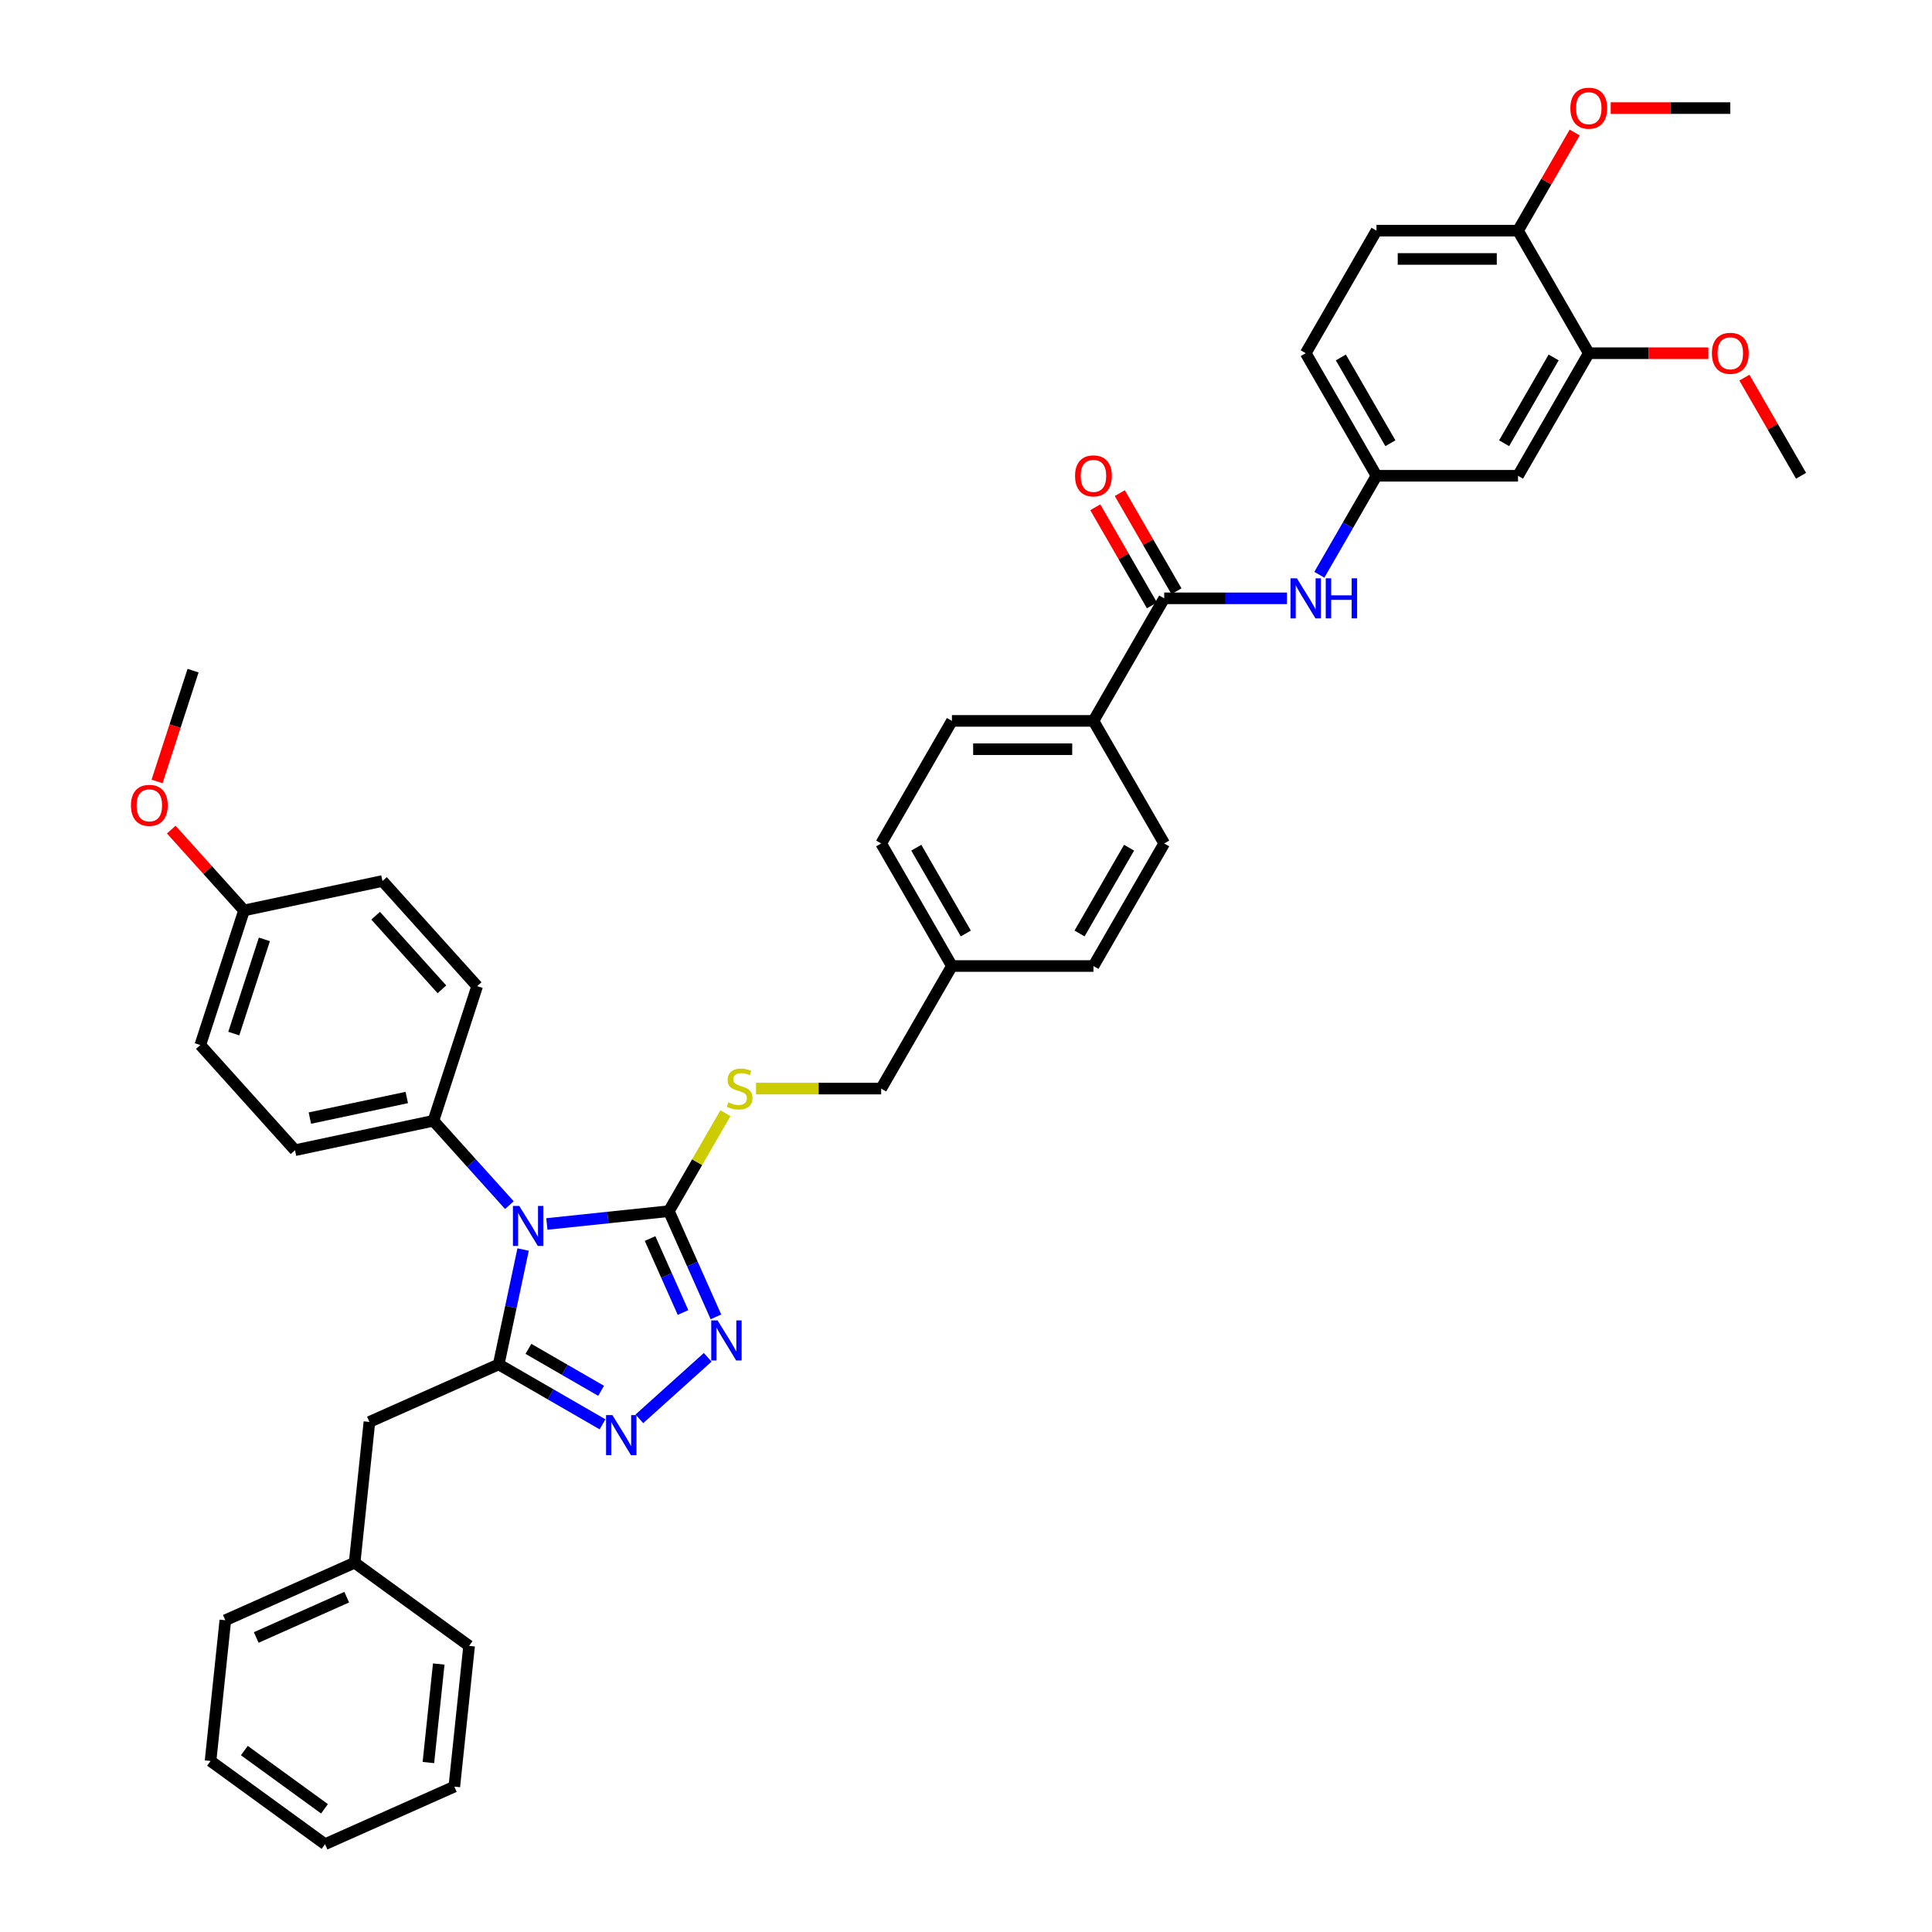 <?xml version='1.0' encoding='iso-8859-1'?>
<svg version='1.1' baseProfile='full'
              xmlns='http://www.w3.org/2000/svg'
                      xmlns:rdkit='http://www.rdkit.org/xml'
                      xmlns:xlink='http://www.w3.org/1999/xlink'
                  xml:space='preserve'
width='1000px' height='1000px' viewBox='0 0 1000 1000'>
<!-- END OF HEADER -->
<rect style='opacity:1.0;fill:#FFFFFF;stroke:none' width='1000' height='1000' x='0' y='0'> </rect>
<path class='bond-0' d='M 566.921,262.565 L 581.584,287.963' style='fill:none;fill-rule:evenodd;stroke:#FF0000;stroke-width:6px;stroke-linecap:butt;stroke-linejoin:miter;stroke-opacity:1' />
<path class='bond-0' d='M 581.584,287.963 L 596.248,313.36' style='fill:none;fill-rule:evenodd;stroke:#000000;stroke-width:6px;stroke-linecap:butt;stroke-linejoin:miter;stroke-opacity:1' />
<path class='bond-0' d='M 579.609,255.24 L 594.272,280.638' style='fill:none;fill-rule:evenodd;stroke:#FF0000;stroke-width:6px;stroke-linecap:butt;stroke-linejoin:miter;stroke-opacity:1' />
<path class='bond-0' d='M 594.272,280.638 L 608.935,306.035' style='fill:none;fill-rule:evenodd;stroke:#000000;stroke-width:6px;stroke-linecap:butt;stroke-linejoin:miter;stroke-opacity:1' />
<path class='bond-1' d='M 602.591,309.698 L 634.368,309.698' style='fill:none;fill-rule:evenodd;stroke:#000000;stroke-width:6px;stroke-linecap:butt;stroke-linejoin:miter;stroke-opacity:1' />
<path class='bond-1' d='M 634.368,309.698 L 666.145,309.698' style='fill:none;fill-rule:evenodd;stroke:#0000FF;stroke-width:6px;stroke-linecap:butt;stroke-linejoin:miter;stroke-opacity:1' />
<path class='bond-2' d='M 602.591,309.698 L 565.965,373.136' style='fill:none;fill-rule:evenodd;stroke:#000000;stroke-width:6px;stroke-linecap:butt;stroke-linejoin:miter;stroke-opacity:1' />
<path class='bond-3' d='M 822.348,182.821 L 785.722,246.259' style='fill:none;fill-rule:evenodd;stroke:#000000;stroke-width:6px;stroke-linecap:butt;stroke-linejoin:miter;stroke-opacity:1' />
<path class='bond-3' d='M 804.167,185.012 L 778.528,229.418' style='fill:none;fill-rule:evenodd;stroke:#000000;stroke-width:6px;stroke-linecap:butt;stroke-linejoin:miter;stroke-opacity:1' />
<path class='bond-4' d='M 822.348,182.821 L 785.722,119.383' style='fill:none;fill-rule:evenodd;stroke:#000000;stroke-width:6px;stroke-linecap:butt;stroke-linejoin:miter;stroke-opacity:1' />
<path class='bond-5' d='M 822.348,182.821 L 853.297,182.821' style='fill:none;fill-rule:evenodd;stroke:#000000;stroke-width:6px;stroke-linecap:butt;stroke-linejoin:miter;stroke-opacity:1' />
<path class='bond-5' d='M 853.297,182.821 L 884.247,182.821' style='fill:none;fill-rule:evenodd;stroke:#FF0000;stroke-width:6px;stroke-linecap:butt;stroke-linejoin:miter;stroke-opacity:1' />
<path class='bond-6' d='M 682.89,297.494 L 697.68,271.877' style='fill:none;fill-rule:evenodd;stroke:#0000FF;stroke-width:6px;stroke-linecap:butt;stroke-linejoin:miter;stroke-opacity:1' />
<path class='bond-6' d='M 697.68,271.877 L 712.47,246.259' style='fill:none;fill-rule:evenodd;stroke:#000000;stroke-width:6px;stroke-linecap:butt;stroke-linejoin:miter;stroke-opacity:1' />
<path class='bond-7' d='M 785.722,246.259 L 712.47,246.259' style='fill:none;fill-rule:evenodd;stroke:#000000;stroke-width:6px;stroke-linecap:butt;stroke-linejoin:miter;stroke-opacity:1' />
<path class='bond-8' d='M 283.056,633.527 L 314.632,630.208' style='fill:none;fill-rule:evenodd;stroke:#0000FF;stroke-width:6px;stroke-linecap:butt;stroke-linejoin:miter;stroke-opacity:1' />
<path class='bond-8' d='M 314.632,630.208 L 346.208,626.889' style='fill:none;fill-rule:evenodd;stroke:#000000;stroke-width:6px;stroke-linecap:butt;stroke-linejoin:miter;stroke-opacity:1' />
<path class='bond-9' d='M 270.763,646.75 L 264.445,676.474' style='fill:none;fill-rule:evenodd;stroke:#0000FF;stroke-width:6px;stroke-linecap:butt;stroke-linejoin:miter;stroke-opacity:1' />
<path class='bond-9' d='M 264.445,676.474 L 258.127,706.198' style='fill:none;fill-rule:evenodd;stroke:#000000;stroke-width:6px;stroke-linecap:butt;stroke-linejoin:miter;stroke-opacity:1' />
<path class='bond-10' d='M 263.659,623.775 L 244,601.942' style='fill:none;fill-rule:evenodd;stroke:#0000FF;stroke-width:6px;stroke-linecap:butt;stroke-linejoin:miter;stroke-opacity:1' />
<path class='bond-10' d='M 244,601.942 L 224.342,580.109' style='fill:none;fill-rule:evenodd;stroke:#000000;stroke-width:6px;stroke-linecap:butt;stroke-linejoin:miter;stroke-opacity:1' />
<path class='bond-11' d='M 346.208,626.889 L 358.389,654.247' style='fill:none;fill-rule:evenodd;stroke:#000000;stroke-width:6px;stroke-linecap:butt;stroke-linejoin:miter;stroke-opacity:1' />
<path class='bond-11' d='M 358.389,654.247 L 370.569,681.605' style='fill:none;fill-rule:evenodd;stroke:#0000FF;stroke-width:6px;stroke-linecap:butt;stroke-linejoin:miter;stroke-opacity:1' />
<path class='bond-11' d='M 336.479,641.056 L 345.005,660.206' style='fill:none;fill-rule:evenodd;stroke:#000000;stroke-width:6px;stroke-linecap:butt;stroke-linejoin:miter;stroke-opacity:1' />
<path class='bond-11' d='M 345.005,660.206 L 353.531,679.357' style='fill:none;fill-rule:evenodd;stroke:#0000FF;stroke-width:6px;stroke-linecap:butt;stroke-linejoin:miter;stroke-opacity:1' />
<path class='bond-12' d='M 346.208,626.889 L 360.846,601.536' style='fill:none;fill-rule:evenodd;stroke:#000000;stroke-width:6px;stroke-linecap:butt;stroke-linejoin:miter;stroke-opacity:1' />
<path class='bond-12' d='M 360.846,601.536 L 375.484,576.182' style='fill:none;fill-rule:evenodd;stroke:#CCCC00;stroke-width:6px;stroke-linecap:butt;stroke-linejoin:miter;stroke-opacity:1' />
<path class='bond-13' d='M 366.304,702.541 L 330.938,734.385' style='fill:none;fill-rule:evenodd;stroke:#0000FF;stroke-width:6px;stroke-linecap:butt;stroke-linejoin:miter;stroke-opacity:1' />
<path class='bond-14' d='M 311.867,737.225 L 284.997,721.711' style='fill:none;fill-rule:evenodd;stroke:#0000FF;stroke-width:6px;stroke-linecap:butt;stroke-linejoin:miter;stroke-opacity:1' />
<path class='bond-14' d='M 284.997,721.711 L 258.127,706.198' style='fill:none;fill-rule:evenodd;stroke:#000000;stroke-width:6px;stroke-linecap:butt;stroke-linejoin:miter;stroke-opacity:1' />
<path class='bond-14' d='M 311.131,719.883 L 292.322,709.024' style='fill:none;fill-rule:evenodd;stroke:#0000FF;stroke-width:6px;stroke-linecap:butt;stroke-linejoin:miter;stroke-opacity:1' />
<path class='bond-14' d='M 292.322,709.024 L 273.514,698.164' style='fill:none;fill-rule:evenodd;stroke:#000000;stroke-width:6px;stroke-linecap:butt;stroke-linejoin:miter;stroke-opacity:1' />
<path class='bond-15' d='M 258.127,706.198 L 191.208,735.992' style='fill:none;fill-rule:evenodd;stroke:#000000;stroke-width:6px;stroke-linecap:butt;stroke-linejoin:miter;stroke-opacity:1' />
<path class='bond-16' d='M 391.317,563.451 L 423.702,563.451' style='fill:none;fill-rule:evenodd;stroke:#CCCC00;stroke-width:6px;stroke-linecap:butt;stroke-linejoin:miter;stroke-opacity:1' />
<path class='bond-16' d='M 423.702,563.451 L 456.087,563.451' style='fill:none;fill-rule:evenodd;stroke:#000000;stroke-width:6px;stroke-linecap:butt;stroke-linejoin:miter;stroke-opacity:1' />
<path class='bond-17' d='M 602.591,436.574 L 565.965,500.013' style='fill:none;fill-rule:evenodd;stroke:#000000;stroke-width:6px;stroke-linecap:butt;stroke-linejoin:miter;stroke-opacity:1' />
<path class='bond-17' d='M 584.41,438.765 L 558.772,483.172' style='fill:none;fill-rule:evenodd;stroke:#000000;stroke-width:6px;stroke-linecap:butt;stroke-linejoin:miter;stroke-opacity:1' />
<path class='bond-18' d='M 602.591,436.574 L 565.965,373.136' style='fill:none;fill-rule:evenodd;stroke:#000000;stroke-width:6px;stroke-linecap:butt;stroke-linejoin:miter;stroke-opacity:1' />
<path class='bond-19' d='M 456.087,563.451 L 492.713,500.013' style='fill:none;fill-rule:evenodd;stroke:#000000;stroke-width:6px;stroke-linecap:butt;stroke-linejoin:miter;stroke-opacity:1' />
<path class='bond-20' d='M 565.965,500.013 L 492.713,500.013' style='fill:none;fill-rule:evenodd;stroke:#000000;stroke-width:6px;stroke-linecap:butt;stroke-linejoin:miter;stroke-opacity:1' />
<path class='bond-21' d='M 492.713,500.013 L 456.087,436.574' style='fill:none;fill-rule:evenodd;stroke:#000000;stroke-width:6px;stroke-linecap:butt;stroke-linejoin:miter;stroke-opacity:1' />
<path class='bond-21' d='M 499.907,483.172 L 474.268,438.765' style='fill:none;fill-rule:evenodd;stroke:#000000;stroke-width:6px;stroke-linecap:butt;stroke-linejoin:miter;stroke-opacity:1' />
<path class='bond-22' d='M 103.675,540.902 L 126.311,471.235' style='fill:none;fill-rule:evenodd;stroke:#000000;stroke-width:6px;stroke-linecap:butt;stroke-linejoin:miter;stroke-opacity:1' />
<path class='bond-22' d='M 121.004,534.979 L 136.849,486.213' style='fill:none;fill-rule:evenodd;stroke:#000000;stroke-width:6px;stroke-linecap:butt;stroke-linejoin:miter;stroke-opacity:1' />
<path class='bond-23' d='M 103.675,540.902 L 152.69,595.339' style='fill:none;fill-rule:evenodd;stroke:#000000;stroke-width:6px;stroke-linecap:butt;stroke-linejoin:miter;stroke-opacity:1' />
<path class='bond-24' d='M 126.311,471.235 L 197.963,456.005' style='fill:none;fill-rule:evenodd;stroke:#000000;stroke-width:6px;stroke-linecap:butt;stroke-linejoin:miter;stroke-opacity:1' />
<path class='bond-25' d='M 126.311,471.235 L 107.481,450.322' style='fill:none;fill-rule:evenodd;stroke:#000000;stroke-width:6px;stroke-linecap:butt;stroke-linejoin:miter;stroke-opacity:1' />
<path class='bond-25' d='M 107.481,450.322 L 88.65,429.408' style='fill:none;fill-rule:evenodd;stroke:#FF0000;stroke-width:6px;stroke-linecap:butt;stroke-linejoin:miter;stroke-opacity:1' />
<path class='bond-26' d='M 191.208,735.992 L 183.551,808.843' style='fill:none;fill-rule:evenodd;stroke:#000000;stroke-width:6px;stroke-linecap:butt;stroke-linejoin:miter;stroke-opacity:1' />
<path class='bond-27' d='M 183.551,808.843 L 116.632,838.638' style='fill:none;fill-rule:evenodd;stroke:#000000;stroke-width:6px;stroke-linecap:butt;stroke-linejoin:miter;stroke-opacity:1' />
<path class='bond-27' d='M 179.472,826.696 L 132.629,847.553' style='fill:none;fill-rule:evenodd;stroke:#000000;stroke-width:6px;stroke-linecap:butt;stroke-linejoin:miter;stroke-opacity:1' />
<path class='bond-28' d='M 183.551,808.843 L 242.813,851.9' style='fill:none;fill-rule:evenodd;stroke:#000000;stroke-width:6px;stroke-linecap:butt;stroke-linejoin:miter;stroke-opacity:1' />
<path class='bond-29' d='M 116.632,838.638 L 108.975,911.489' style='fill:none;fill-rule:evenodd;stroke:#000000;stroke-width:6px;stroke-linecap:butt;stroke-linejoin:miter;stroke-opacity:1' />
<path class='bond-30' d='M 242.813,851.9 L 235.157,924.751' style='fill:none;fill-rule:evenodd;stroke:#000000;stroke-width:6px;stroke-linecap:butt;stroke-linejoin:miter;stroke-opacity:1' />
<path class='bond-30' d='M 227.095,861.296 L 221.735,912.292' style='fill:none;fill-rule:evenodd;stroke:#000000;stroke-width:6px;stroke-linecap:butt;stroke-linejoin:miter;stroke-opacity:1' />
<path class='bond-31' d='M 108.975,911.489 L 168.237,954.545' style='fill:none;fill-rule:evenodd;stroke:#000000;stroke-width:6px;stroke-linecap:butt;stroke-linejoin:miter;stroke-opacity:1' />
<path class='bond-31' d='M 126.476,906.095 L 167.959,936.234' style='fill:none;fill-rule:evenodd;stroke:#000000;stroke-width:6px;stroke-linecap:butt;stroke-linejoin:miter;stroke-opacity:1' />
<path class='bond-32' d='M 235.157,924.751 L 168.237,954.545' style='fill:none;fill-rule:evenodd;stroke:#000000;stroke-width:6px;stroke-linecap:butt;stroke-linejoin:miter;stroke-opacity:1' />
<path class='bond-33' d='M 197.963,456.005 L 246.978,510.442' style='fill:none;fill-rule:evenodd;stroke:#000000;stroke-width:6px;stroke-linecap:butt;stroke-linejoin:miter;stroke-opacity:1' />
<path class='bond-33' d='M 194.428,473.974 L 228.739,512.08' style='fill:none;fill-rule:evenodd;stroke:#000000;stroke-width:6px;stroke-linecap:butt;stroke-linejoin:miter;stroke-opacity:1' />
<path class='bond-34' d='M 246.978,510.442 L 224.342,580.109' style='fill:none;fill-rule:evenodd;stroke:#000000;stroke-width:6px;stroke-linecap:butt;stroke-linejoin:miter;stroke-opacity:1' />
<path class='bond-35' d='M 224.342,580.109 L 152.69,595.339' style='fill:none;fill-rule:evenodd;stroke:#000000;stroke-width:6px;stroke-linecap:butt;stroke-linejoin:miter;stroke-opacity:1' />
<path class='bond-35' d='M 210.548,568.064 L 160.392,578.725' style='fill:none;fill-rule:evenodd;stroke:#000000;stroke-width:6px;stroke-linecap:butt;stroke-linejoin:miter;stroke-opacity:1' />
<path class='bond-36' d='M 81.299,404.477 L 90.616,375.804' style='fill:none;fill-rule:evenodd;stroke:#FF0000;stroke-width:6px;stroke-linecap:butt;stroke-linejoin:miter;stroke-opacity:1' />
<path class='bond-36' d='M 90.616,375.804 L 99.932,347.131' style='fill:none;fill-rule:evenodd;stroke:#000000;stroke-width:6px;stroke-linecap:butt;stroke-linejoin:miter;stroke-opacity:1' />
<path class='bond-37' d='M 456.087,436.574 L 492.713,373.136' style='fill:none;fill-rule:evenodd;stroke:#000000;stroke-width:6px;stroke-linecap:butt;stroke-linejoin:miter;stroke-opacity:1' />
<path class='bond-38' d='M 492.713,373.136 L 565.965,373.136' style='fill:none;fill-rule:evenodd;stroke:#000000;stroke-width:6px;stroke-linecap:butt;stroke-linejoin:miter;stroke-opacity:1' />
<path class='bond-38' d='M 503.701,387.787 L 554.977,387.787' style='fill:none;fill-rule:evenodd;stroke:#000000;stroke-width:6px;stroke-linecap:butt;stroke-linejoin:miter;stroke-opacity:1' />
<path class='bond-39' d='M 785.722,119.383 L 712.47,119.383' style='fill:none;fill-rule:evenodd;stroke:#000000;stroke-width:6px;stroke-linecap:butt;stroke-linejoin:miter;stroke-opacity:1' />
<path class='bond-39' d='M 774.734,134.033 L 723.458,134.033' style='fill:none;fill-rule:evenodd;stroke:#000000;stroke-width:6px;stroke-linecap:butt;stroke-linejoin:miter;stroke-opacity:1' />
<path class='bond-40' d='M 785.722,119.383 L 800.385,93.985' style='fill:none;fill-rule:evenodd;stroke:#000000;stroke-width:6px;stroke-linecap:butt;stroke-linejoin:miter;stroke-opacity:1' />
<path class='bond-40' d='M 800.385,93.985 L 815.049,68.588' style='fill:none;fill-rule:evenodd;stroke:#FF0000;stroke-width:6px;stroke-linecap:butt;stroke-linejoin:miter;stroke-opacity:1' />
<path class='bond-41' d='M 712.47,246.259 L 675.844,182.821' style='fill:none;fill-rule:evenodd;stroke:#000000;stroke-width:6px;stroke-linecap:butt;stroke-linejoin:miter;stroke-opacity:1' />
<path class='bond-41' d='M 719.664,229.418 L 694.025,185.012' style='fill:none;fill-rule:evenodd;stroke:#000000;stroke-width:6px;stroke-linecap:butt;stroke-linejoin:miter;stroke-opacity:1' />
<path class='bond-42' d='M 712.47,119.383 L 675.844,182.821' style='fill:none;fill-rule:evenodd;stroke:#000000;stroke-width:6px;stroke-linecap:butt;stroke-linejoin:miter;stroke-opacity:1' />
<path class='bond-43' d='M 902.9,195.464 L 917.564,220.862' style='fill:none;fill-rule:evenodd;stroke:#FF0000;stroke-width:6px;stroke-linecap:butt;stroke-linejoin:miter;stroke-opacity:1' />
<path class='bond-43' d='M 917.564,220.862 L 932.227,246.259' style='fill:none;fill-rule:evenodd;stroke:#000000;stroke-width:6px;stroke-linecap:butt;stroke-linejoin:miter;stroke-opacity:1' />
<path class='bond-44' d='M 833.702,55.944 L 864.652,55.944' style='fill:none;fill-rule:evenodd;stroke:#FF0000;stroke-width:6px;stroke-linecap:butt;stroke-linejoin:miter;stroke-opacity:1' />
<path class='bond-44' d='M 864.652,55.944 L 895.601,55.944' style='fill:none;fill-rule:evenodd;stroke:#000000;stroke-width:6px;stroke-linecap:butt;stroke-linejoin:miter;stroke-opacity:1' />
<path  class='atom-0' d='M 556.443 246.318
Q 556.443 241.337, 558.904 238.553
Q 561.365 235.77, 565.965 235.77
Q 570.566 235.77, 573.027 238.553
Q 575.488 241.337, 575.488 246.318
Q 575.488 251.358, 572.998 254.229
Q 570.507 257.071, 565.965 257.071
Q 561.394 257.071, 558.904 254.229
Q 556.443 251.387, 556.443 246.318
M 565.965 254.727
Q 569.13 254.727, 570.829 252.618
Q 572.558 250.479, 572.558 246.318
Q 572.558 242.245, 570.829 240.194
Q 569.13 238.114, 565.965 238.114
Q 562.801 238.114, 561.072 240.165
Q 559.373 242.216, 559.373 246.318
Q 559.373 250.508, 561.072 252.618
Q 562.801 254.727, 565.965 254.727
' fill='#FF0000'/>
<path  class='atom-3' d='M 671.258 299.325
L 678.056 310.313
Q 678.73 311.397, 679.814 313.36
Q 680.898 315.323, 680.957 315.441
L 680.957 299.325
L 683.711 299.325
L 683.711 320.07
L 680.869 320.07
L 673.573 308.057
Q 672.723 306.65, 671.815 305.039
Q 670.936 303.427, 670.672 302.929
L 670.672 320.07
L 667.976 320.07
L 667.976 299.325
L 671.258 299.325
' fill='#0000FF'/>
<path  class='atom-3' d='M 686.202 299.325
L 689.015 299.325
L 689.015 308.145
L 699.621 308.145
L 699.621 299.325
L 702.434 299.325
L 702.434 320.07
L 699.621 320.07
L 699.621 310.489
L 689.015 310.489
L 689.015 320.07
L 686.202 320.07
L 686.202 299.325
' fill='#0000FF'/>
<path  class='atom-5' d='M 268.772 624.174
L 275.57 635.162
Q 276.244 636.246, 277.328 638.209
Q 278.412 640.172, 278.47 640.289
L 278.47 624.174
L 281.225 624.174
L 281.225 644.919
L 278.382 644.919
L 271.087 632.906
Q 270.237 631.499, 269.329 629.888
Q 268.449 628.276, 268.186 627.778
L 268.186 644.919
L 265.49 644.919
L 265.49 624.174
L 268.772 624.174
' fill='#0000FF'/>
<path  class='atom-7' d='M 371.417 683.436
L 378.215 694.424
Q 378.889 695.508, 379.973 697.471
Q 381.057 699.435, 381.116 699.552
L 381.116 683.436
L 383.87 683.436
L 383.87 704.181
L 381.028 704.181
L 373.732 692.168
Q 372.882 690.761, 371.974 689.15
Q 371.095 687.538, 370.831 687.04
L 370.831 704.181
L 368.136 704.181
L 368.136 683.436
L 371.417 683.436
' fill='#0000FF'/>
<path  class='atom-8' d='M 316.98 732.452
L 323.778 743.439
Q 324.452 744.524, 325.536 746.487
Q 326.62 748.45, 326.679 748.567
L 326.679 732.452
L 329.433 732.452
L 329.433 753.197
L 326.591 753.197
L 319.295 741.183
Q 318.445 739.777, 317.537 738.165
Q 316.658 736.554, 316.394 736.056
L 316.394 753.197
L 313.698 753.197
L 313.698 732.452
L 316.98 732.452
' fill='#0000FF'/>
<path  class='atom-10' d='M 376.974 570.571
Q 377.209 570.659, 378.176 571.069
Q 379.143 571.48, 380.197 571.743
Q 381.282 571.978, 382.336 571.978
Q 384.3 571.978, 385.442 571.04
Q 386.585 570.073, 386.585 568.403
Q 386.585 567.26, 385.999 566.557
Q 385.442 565.854, 384.563 565.473
Q 383.684 565.092, 382.219 564.652
Q 380.373 564.096, 379.26 563.568
Q 378.176 563.041, 377.385 561.927
Q 376.623 560.814, 376.623 558.939
Q 376.623 556.331, 378.381 554.719
Q 380.168 553.108, 383.684 553.108
Q 386.087 553.108, 388.812 554.251
L 388.138 556.507
Q 385.647 555.481, 383.772 555.481
Q 381.75 555.481, 380.637 556.331
Q 379.524 557.151, 379.553 558.587
Q 379.553 559.701, 380.11 560.375
Q 380.696 561.048, 381.516 561.429
Q 382.366 561.81, 383.772 562.25
Q 385.647 562.836, 386.761 563.422
Q 387.874 564.008, 388.665 565.209
Q 389.486 566.381, 389.486 568.403
Q 389.486 571.274, 387.552 572.827
Q 385.647 574.351, 382.454 574.351
Q 380.608 574.351, 379.201 573.941
Q 377.824 573.56, 376.183 572.886
L 376.974 570.571
' fill='#CCCC00'/>
<path  class='atom-28' d='M 67.773 416.857
Q 67.773 411.876, 70.234 409.092
Q 72.696 406.308, 77.296 406.308
Q 81.896 406.308, 84.358 409.092
Q 86.819 411.876, 86.819 416.857
Q 86.819 421.897, 84.328 424.768
Q 81.838 427.61, 77.296 427.61
Q 72.725 427.61, 70.234 424.768
Q 67.773 421.926, 67.773 416.857
M 77.296 425.266
Q 80.46 425.266, 82.16 423.156
Q 83.889 421.017, 83.889 416.857
Q 83.889 412.784, 82.16 410.733
Q 80.46 408.652, 77.296 408.652
Q 74.132 408.652, 72.403 410.704
Q 70.703 412.755, 70.703 416.857
Q 70.703 421.047, 72.403 423.156
Q 74.132 425.266, 77.296 425.266
' fill='#FF0000'/>
<path  class='atom-37' d='M 886.078 182.88
Q 886.078 177.898, 888.539 175.115
Q 891 172.331, 895.601 172.331
Q 900.201 172.331, 902.662 175.115
Q 905.123 177.898, 905.123 182.88
Q 905.123 187.919, 902.633 190.791
Q 900.142 193.633, 895.601 193.633
Q 891.03 193.633, 888.539 190.791
Q 886.078 187.949, 886.078 182.88
M 895.601 191.289
Q 898.765 191.289, 900.465 189.179
Q 902.193 187.04, 902.193 182.88
Q 902.193 178.807, 900.465 176.756
Q 898.765 174.675, 895.601 174.675
Q 892.436 174.675, 890.707 176.726
Q 889.008 178.777, 889.008 182.88
Q 889.008 187.07, 890.707 189.179
Q 892.436 191.289, 895.601 191.289
' fill='#FF0000'/>
<path  class='atom-38' d='M 812.826 56.003
Q 812.826 51.022, 815.287 48.238
Q 817.748 45.455, 822.348 45.455
Q 826.949 45.455, 829.41 48.238
Q 831.871 51.022, 831.871 56.003
Q 831.871 61.043, 829.381 63.914
Q 826.89 66.756, 822.348 66.756
Q 817.777 66.756, 815.287 63.914
Q 812.826 61.072, 812.826 56.003
M 822.348 64.412
Q 825.513 64.412, 827.212 62.303
Q 828.941 60.164, 828.941 56.003
Q 828.941 51.93, 827.212 49.879
Q 825.513 47.799, 822.348 47.799
Q 819.184 47.799, 817.455 49.85
Q 815.756 51.901, 815.756 56.003
Q 815.756 60.193, 817.455 62.303
Q 819.184 64.412, 822.348 64.412
' fill='#FF0000'/>
</svg>
